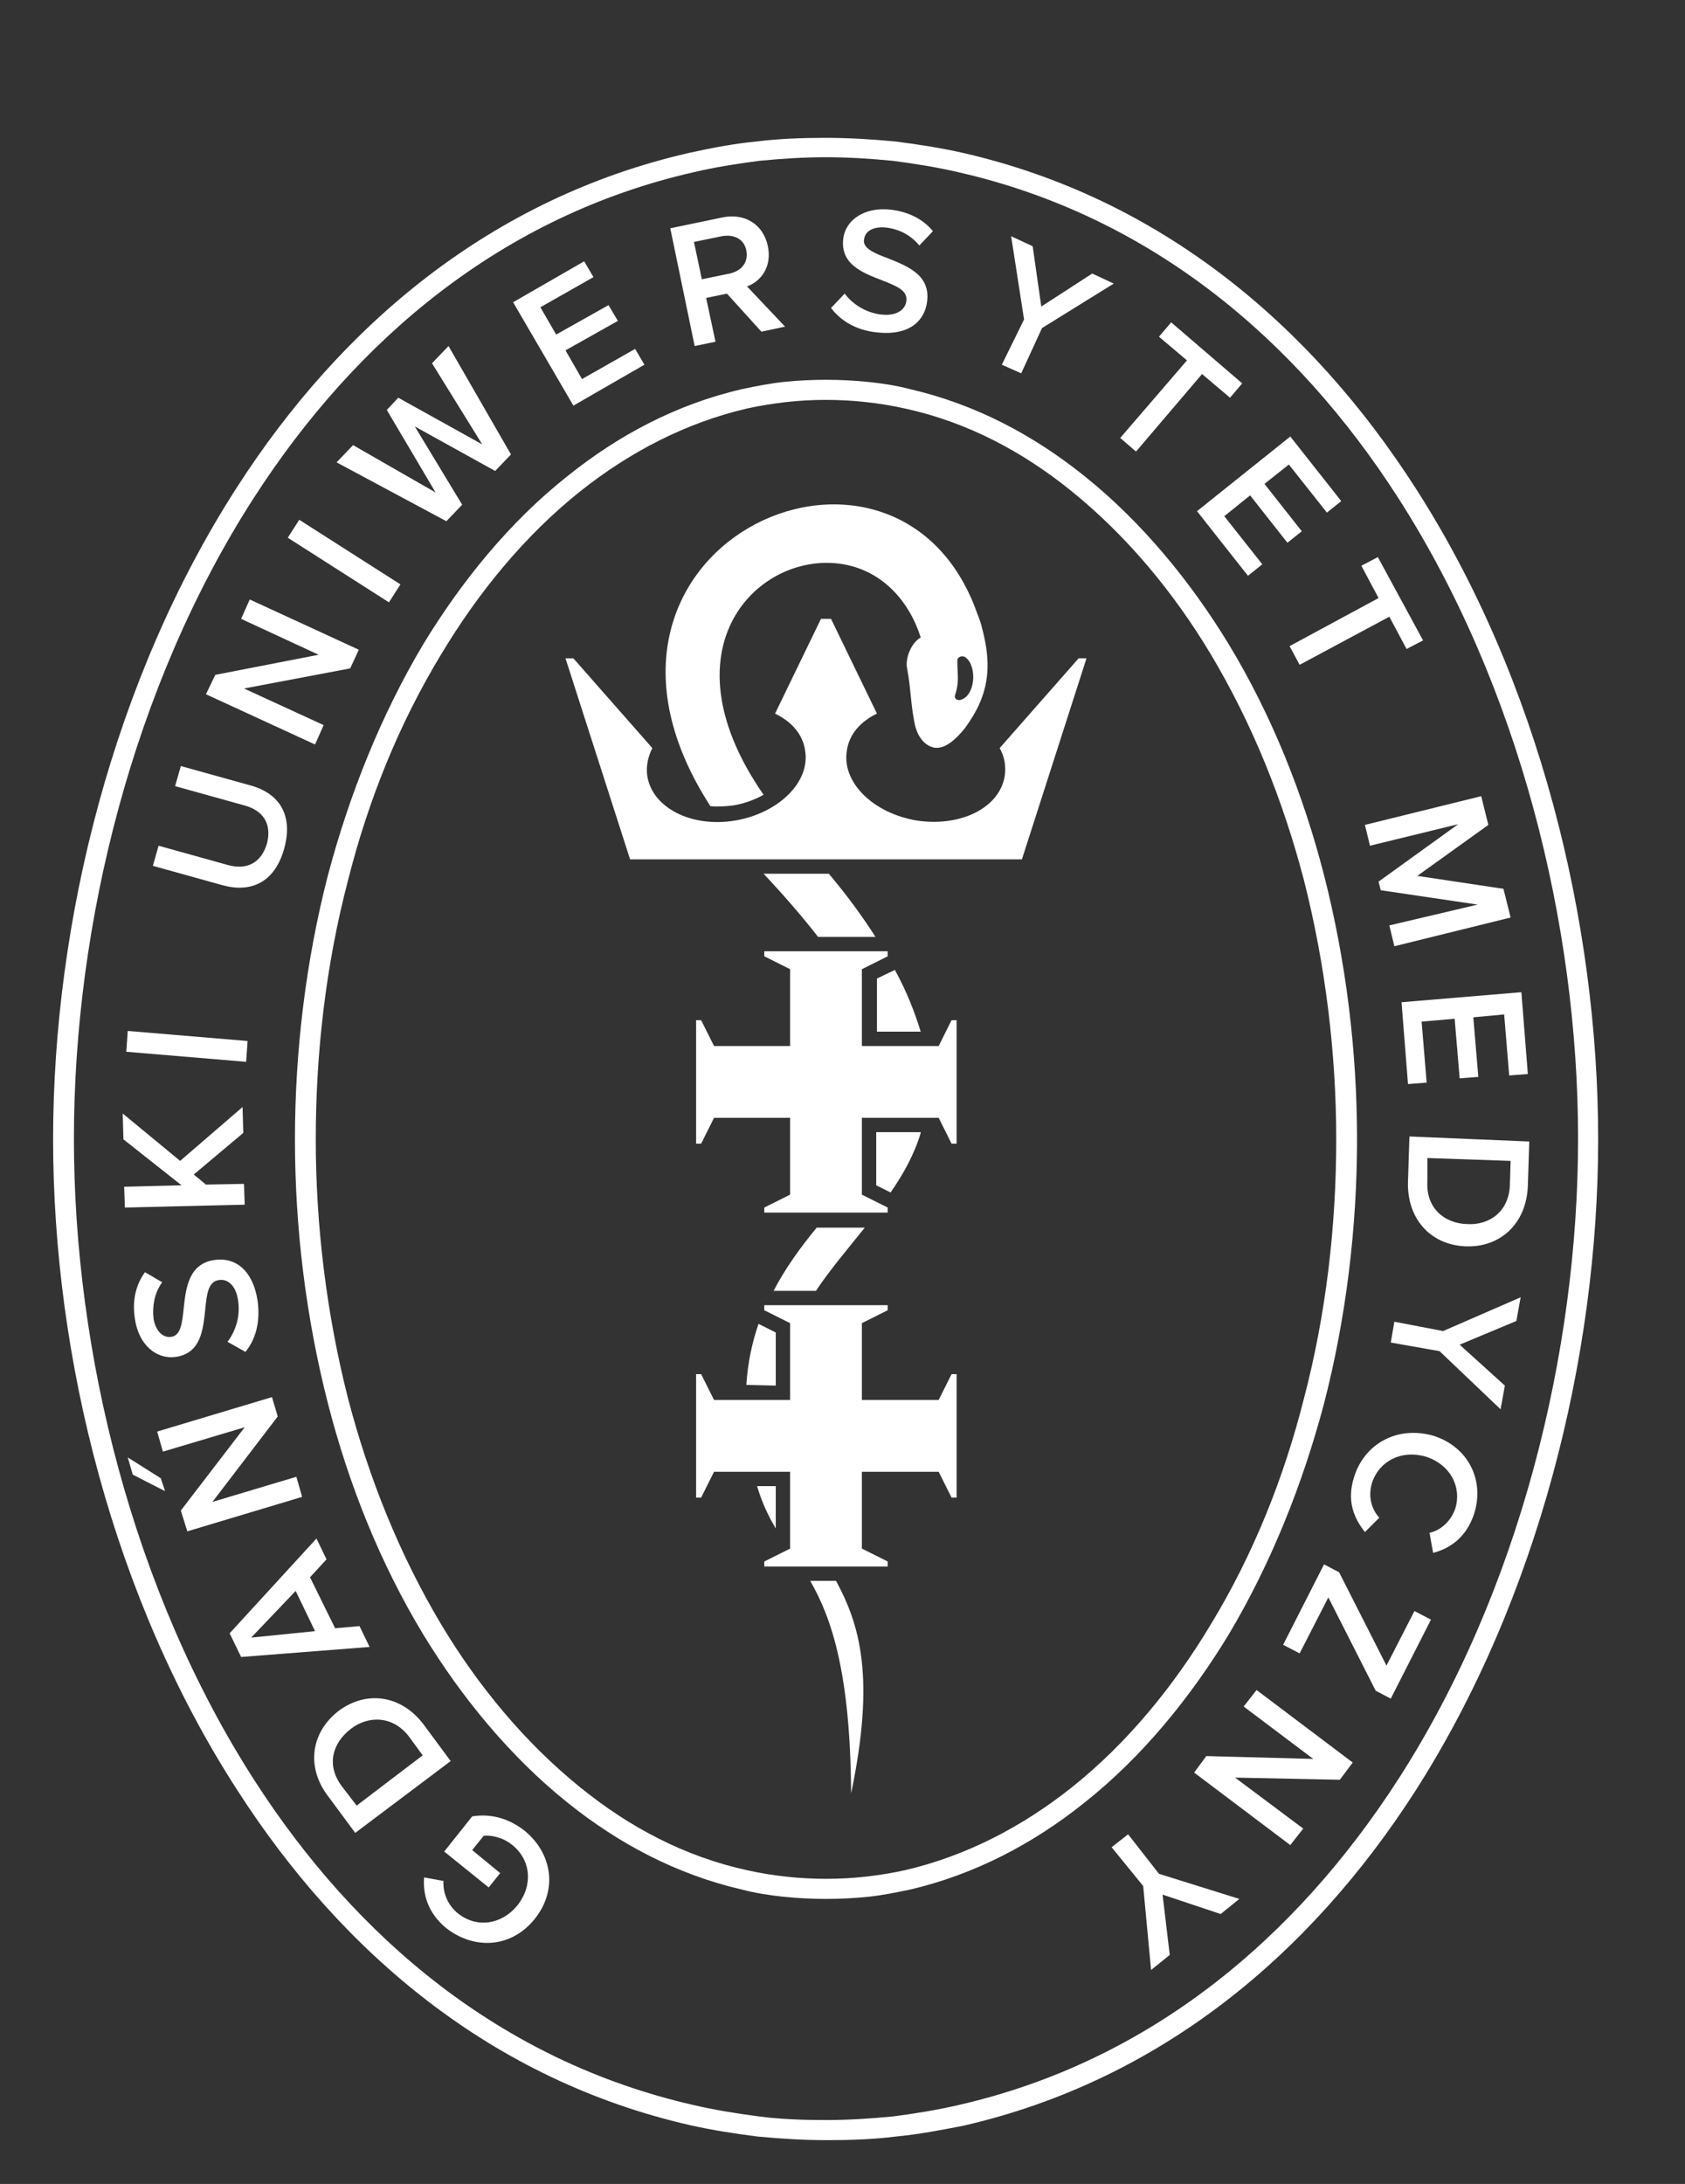 <?xml version="1.0" encoding="utf-8"?>
<!-- Generator: Adobe Illustrator 26.5.0, SVG Export Plug-In . SVG Version: 6.00 Build 0)  -->
<svg version="1.1" id="Warstwa_1" xmlns="http://www.w3.org/2000/svg" xmlns:xlink="http://www.w3.org/1999/xlink" x="0px" y="0px"
	 viewBox="0 0 234.8 304.2" style="enable-background:new 0 0 234.8 304.2;" xml:space="preserve">
<rect x="0" y="0" width="234.8" height="304.2" fill="#333333" stroke="none"/>
<style type="text/css">
	.st0{fill:#FFFFFF;}
	.st1{fill-rule:evenodd;clip-rule:evenodd;fill:#FFFFFF;}
</style>
<path class="st0" d="M121,264.2c-2,0.2-3.9,0.3-5.9,0.3c-1.9,0-3.9-0.1-5.9-0.3c-1.9-0.2-3.9-0.5-5.8-1c-9.1-2.1-17.2-6.4-24.3-12.1
	c-8-6.4-14.8-14.7-20.1-23.4c-6-9.9-10.4-20.9-13.3-32.2c-3.1-12.1-4.6-24.6-4.6-36.8c0-12.2,1.5-24.8,4.6-36.8
	c3-11.3,7.4-22.3,13.3-32.2c5.3-8.7,12-17,20.1-23.4c7.1-5.7,15.2-10,24.3-12.1c1.9-0.4,3.9-0.8,5.8-1c2-0.2,3.9-0.3,5.9-0.3
	c1.9,0,3.9,0.1,5.9,0.3c1.9,0.2,3.9,0.5,5.8,1c9.1,2.1,17.2,6.4,24.3,12.1c8,6.4,14.8,14.7,20.1,23.4c6,9.9,10.4,20.9,13.3,32.2
	c3.1,12.1,4.6,24.6,4.6,36.8c0,12.2-1.5,24.8-4.6,36.8c-3,11.3-7.4,22.3-13.3,32.2c-5.3,8.7-12,17-20.1,23.4
	c-7.1,5.7-15.3,10-24.3,12.1C124.9,263.6,122.9,264,121,264.2 M115.1,261.7c1.9,0,3.7-0.1,5.5-0.3c1.8-0.2,3.7-0.5,5.5-0.9
	c8.6-2,16.4-6.1,23.2-11.5c7.8-6.2,14.3-14.2,19.4-22.7c5.9-9.7,10.2-20.4,13-31.5c3.1-11.8,4.5-24.1,4.5-36.1
	c0-12-1.5-24.3-4.5-36.1c-2.9-11.1-7.2-21.8-13-31.5c-5.1-8.5-11.6-16.4-19.4-22.7c-6.8-5.5-14.5-9.6-23.2-11.5
	c-1.8-0.4-3.6-0.7-5.5-0.9c-1.8-0.2-3.7-0.3-5.5-0.3c-1.9,0-3.7,0.1-5.5,0.3c-1.8,0.2-3.7,0.5-5.5,0.9c-8.6,2-16.4,6.1-23.2,11.5
	c-7.8,6.2-14.3,14.2-19.4,22.7c-5.9,9.7-10.2,20.4-13,31.5c-3.1,11.8-4.5,24.1-4.5,36.1c0,12,1.5,24.3,4.5,36.1
	c2.9,11.1,7.2,21.8,13,31.5c5.1,8.5,11.6,16.4,19.4,22.7c6.8,5.5,14.5,9.6,23.2,11.5c1.8,0.4,3.6,0.7,5.5,0.9
	C111.4,261.6,113.3,261.7,115.1,261.7z"/>
<path class="st1" d="M104,192.9c0.2-3.1,0.8-5.9,1.7-8.5l2.4,1.2v7.4L104,192.9L104,192.9z M108.1,212.9c-1-1.7-1.9-3.5-2.6-5.9h2.6
	V212.9z M116.5,220.2c3.3,6.1,5.5,13.4,2.1,29.6c-0.1-16.7-2.7-24.4-5.7-29.6H116.5z M120.5,171c-2.4,3-4.8,5.8-6.8,8.8h-5.9
	c1.6-3.1,3.7-6,6-8.8H120.5z M128.3,157.8c-0.9,3-2.4,5.7-4.2,8.3l-2-1v-7.4H128.3z M124.7,135.1c1.7,3.1,2.8,6,3.6,8.6h-6.1v-7.4
	L124.7,135.1z M115.5,121.7c2.6,3.1,4.7,6,6.5,8.8h-8c-2.1-2.7-4.6-5.6-7.5-8.7l-0.1-0.1L115.5,121.7L115.5,121.7z M128.3,88.8
	c-1.9-6-6.6-10.4-13.1-10.4c-11,0-22.2,13-8.8,32.3c-1.4,0.8-3,1.3-4.3,1.5c-0.9,0.1-2,0.2-3.1,0.1c-23.3-36,25.2-58.2,36.9-27.6
	c0.3,0.9,0.7,1.7,0.9,2.6c1.1,4.1,1.2,7.4-0.4,10.9c-0.3,0.7-1.1,2.1-2,3.3c-1.3,1.6-2.9,3-4.4,2.6c-1.4-0.4-2.3-1.8-2.6-3.6
	c-0.5-2.5-0.5-4.9-1-7.4C126.1,91.7,127,89.5,128.3,88.8z M134.6,91.6c-0.5-0.4-1.2-0.1-1.2,0.4c0,2,0.3,2.9-0.3,4.8
	c-0.2,0.5,0.3,0.8,0.7,0.7C135.9,97,136.2,92.9,134.6,91.6z"/>
<path class="st1" d="M142.4,119.7l9-28h-1.1l-11,12.5c0.7,1.2,0.9,2.6,0.7,3.9c-0.7,4.4-6.1,7.1-12.2,6.2c-6.1-1-10.5-5.3-9.8-9.7
	c0.3-2.3,1.9-4.1,4.2-5.2l-6.4-13.2h-1.4L108,99.4c2.3,1.1,3.9,2.9,4.2,5.2c0.7,4.4-3.8,8.7-9.8,9.7c-6.1,1-11.5-1.8-12.2-6.2
	c-0.2-1.4,0.1-2.7,0.7-3.9l-11-12.5h-1.1l9,28l0,0l0,0h9.4h27h8.8H142.4L142.4,119.7L142.4,119.7z"/>
<path class="st0" d="M110.1,205v10.7l-3.6,1.8v0.7h17.2v-0.7l-3.6-1.8V205h10.7l1.8,3.6h0.7v-17.2h-0.7l-1.8,3.6h-10.7v-10.7
	l3.6-1.8v-0.7h-17.2v0.7l3.6,1.8V195H99.5l-1.8-3.6h-0.7v17.2h0.7l1.8-3.6H110.1z M110.1,155.7v10.7l-3.6,1.8v0.7h17.2v-0.7
	l-3.6-1.8v-10.7h10.7l1.8,3.6h0.7v-17.2h-0.7l-1.8,3.6h-10.7v-10.7l3.6-1.8v-0.7h-17.2v0.7l3.6,1.8v10.7H99.5l-1.8-3.6h-0.7v17.2
	h0.7l1.8-3.6H110.1z"/>
<path class="st0" d="M157.2,255.5l-2.3,1.8l4.4,5.4l1.1,11.7l2.6-2.1l-1-8.4l8.1,2.7l2.6-2.1l-11.2-3.5L157.2,255.5z M168.1,244.6
	l-1.7,2.3l13.4,10.1l1.8-2.3l-9.5-7.1l14.6,0.3l1.8-2.4l-13.4-10.1l-1.8,2.3l9.7,7.3L168.1,244.6z M184.5,217.9l-5.7,11.2l2.3,1.2
	l4-7.8l6.6,13l2.1,1.1l5.6-11l-2.3-1.2l-3.9,7.6l-6.6-13L184.5,217.9z M188.7,205.7c-1.1,3.4,0,5.8,1.5,7.7l2-2
	c-1.1-1.2-1.6-3-1-4.9c1-3,4.1-4.6,7.5-3.6c3.4,1.1,5,4.2,4.1,7.2c-0.6,1.8-2.1,3.1-3.6,3.4l0.5,2.8c2.3-0.6,4.6-2.1,5.7-5.4
	c1.5-4.6-0.7-9.3-5.6-10.9C194.6,198.5,190.1,201.2,188.7,205.7z M194.3,184.1l-0.5,2.9l6.8,1.2l8.5,8.1l0.6-3.3l-6.3-5.7l7.9-3.3
	l0.6-3.3l-10.8,4.7L194.3,184.1z M198.9,161.3l11.6,0.4l-0.1,3.3c-0.1,3.7-2.8,5.7-6,5.5c-3.2-0.1-5.7-2.3-5.5-5.9L198.9,161.3z
	 M196.4,158.3l-0.2,6.2c-0.2,5.2,3.1,8.9,8,9.1s8.5-3.2,8.7-8.4l0.2-6.2L196.4,158.3z M195.3,139.6l0.9,11.4l2.6-0.2l-0.7-8.5
	l4.6-0.4l0.7,8.3l2.6-0.2l-0.7-8.3l4.3-0.4l0.7,8.5l2.6-0.2l-0.9-11.4L195.3,139.6z M193.6,128.9l0.7,2.9l16.2-4l-1-4l-12-1.8
	l9.9-7.1l-1-4l-16.2,4l0.7,2.9l12.3-3l-11.1,8l0.3,1.2l13.5,2L193.6,128.9z M179.7,90l1.4,2.6l12.5-6.7l2.4,4.5l2.3-1.2L192,77.6
	l-2.3,1.2l2.4,4.5L179.7,90z M166.8,71.2l7.1,9l2-1.6l-5.3-6.7l3.6-2.9l5.2,6.6l2-1.6l-5.2-6.6l3.4-2.7l5.3,6.7l2-1.6l-7.1-9
	L166.8,71.2z M156.1,61l2.2,1.9l9.2-10.8l3.9,3.3l1.7-2l-9.9-8.5l-1.7,2l3.9,3.3L156.1,61z M139.6,50.8l2.7,1.2l2.9-6.3l10-6.2
	l-3-1.4l-7.1,4.6l-1.2-8.4l-3-1.4l1.8,11.6L139.6,50.8z M115.8,42.9c1.3,1.7,3.4,3.1,6.4,3.4c4.5,0.5,6.7-1.6,7-4.4
	c0.4-3.6-2.7-4.8-5.4-5.9c-1.9-0.7-3.6-1.4-3.4-2.6c0.1-1.2,1.3-1.9,3.1-1.7c1.7,0.2,3.4,1,4.6,2.5l1.9-2c-1.4-1.7-3.4-2.7-5.9-3
	c-3.6-0.4-6.3,1.4-6.6,4.1c-0.4,3.5,2.7,4.7,5.3,5.7c2,0.8,3.7,1.4,3.5,2.9c-0.1,1.1-1.2,2.2-3.6,1.9c-2.3-0.3-4-1.6-5-2.9
	L115.8,42.9z M104,34.9c0.3,1.6-0.6,2.8-2.3,3.2l-3.9,0.8l-1.1-5.2l3.9-0.8C102.3,32.6,103.7,33.3,104,34.9z M106.1,46.2l3.3-0.7
	l-5.3-5.6c1.9-0.7,3.5-2.7,2.9-5.6c-0.6-3-3.2-4.7-6.4-4l-7.2,1.5l3.4,16.4l2.9-0.6l-1.3-6.1l2.9-0.6L106.1,46.2z M79.9,56.5
	l9.9-5.7l-1.3-2.2l-7.4,4.2l-2.3-4l7.3-4.1l-1.3-2.2l-7.3,4.1l-2.2-3.8l7.4-4.2l-1.3-2.2l-9.9,5.7L79.9,56.5z M69,65.6l2.2-2.3
	l-8.7-15.1l-2.3,2.4l7,11.3l-11.7-6.5l-1.6,1.7l6.8,11.5l-11.5-6.6l-2.3,2.4l15.3,8.2l2.2-2.3l-6.6-10.9L69,65.6z M54.2,83.9
	l1.6-2.5l-14.1-9l-1.6,2.5L54.2,83.9z M48.8,93.1l1.2-2.6l-15.2-7l-1.2,2.7l10.8,5L30,94l-1.3,2.7l15.2,7l1.2-2.7l-11.1-5.1
	L48.8,93.1z M31,123.3c4,1.1,7.3-0.4,8.6-5.1c1.3-4.7-0.7-7.7-4.7-8.8l-9.7-2.7l-0.8,2.8l9.7,2.7c2.6,0.7,3.8,2.6,3.1,5.3
	c-0.8,2.7-2.8,3.7-5.4,3l-9.7-2.7l-0.8,2.8L31,123.3z M34.3,147.9l0.2-2.9l-16.7-1.4l-0.2,2.9L34.3,147.9z M33.9,157.8l-0.1-3.6
	l-8.7,7.5l-8-6.6l0.1,3.6l8.1,6.4l-8,0.2l0.1,2.9l16.7-0.4l-0.1-2.9l-5.3,0.1l-1.7-1.4L33.9,157.8z M34.2,188.3
	c1.4-1.7,2.1-4.1,1.7-7.1c-0.7-4.5-3.3-6.1-6-5.7c-3.6,0.5-4,3.9-4.3,6.7c-0.2,2-0.4,3.8-1.7,4c-1.2,0.2-2.2-0.8-2.5-2.5
	c-0.2-1.7,0.1-3.6,1.2-5.1l-2.4-1.4c-1.3,1.8-1.8,4-1.4,6.5c0.5,3.6,3,5.7,5.7,5.3c3.5-0.5,3.8-3.8,4.1-6.6c0.2-2.1,0.4-3.9,1.9-4.1
	c1.1-0.2,2.4,0.6,2.7,3c0.3,2.3-0.5,4.3-1.5,5.6L34.2,188.3z M38.7,197.3l-0.8-2.7l-16,4.8l0.8,2.8l11.4-3.4l-8.9,11.6l0.9,2.9
	l16-4.8l-0.8-2.8l-11.7,3.5L38.7,197.3z M22.4,205.9l-4.6-2.9l0.7,2.4l4.5,2.3L22.4,205.9z M35,228.1l6.2-6.5l2.7,5.6L35,228.1z
	 M45.5,217.2l-1.4-2.9L32,227.5l1.6,3.3l17.9-1.4l-1.4-2.9l-3.4,0.3l-3.5-7.1L45.5,217.2z M58.9,244.5l-9.2,7l-2-2.6
	c-2.3-3-1.4-6.1,1.2-8.1c2.5-1.9,5.9-1.8,8.1,1.1L58.9,244.5z M62.8,245.3l-3.7-5c-3.1-4.2-8-4.9-11.9-2c-3.9,3-4.6,7.9-1.4,12
	l3.7,5L62.8,245.3z M74.5,267.3c3.3-4.1,2.4-9.2-1.4-12.3c-2.3-1.8-4.8-2.4-7.3-2l-3.9,4.9l6.2,5l1.6-2l-3.9-3.2l1.6-2
	c1-0.1,2.7,0.2,4,1.3c2.6,2.1,2.9,5.6,0.7,8.4c-2.2,2.7-5.7,3.2-8.3,1.1c-1.5-1.2-2.1-3-2-4.5l-2.7-0.5c-0.2,2.3,0.5,4.9,3,7
	C66,271.6,71.2,271.4,74.5,267.3z"/>
<path class="st0" d="M124.8,297.6c-3.2,0.4-6.4,0.5-9.6,0.5c-3.2,0-6.4-0.2-9.6-0.5c-3.2-0.4-6.4-0.9-9.5-1.6
	c-27.5-6.3-48.4-23.9-63-46.6C15.8,222.7,7.4,189,7.4,158.7S15.8,94.6,33,67.9c14.6-22.7,35.5-40.3,63-46.6c3.2-0.7,6.3-1.3,9.5-1.6
	c3.2-0.4,6.4-0.5,9.6-0.5c3.2,0,6.4,0.2,9.6,0.5c3.2,0.4,6.4,0.9,9.5,1.6c27.5,6.3,48.4,23.9,63,46.6c17.2,26.7,25.5,60.5,25.5,90.8
	s-8.4,64.1-25.5,90.8c-14.6,22.7-35.5,40.3-63,46.6C131.1,296.7,128,297.3,124.8,297.6 M115.1,295.3c3.1,0,6.2-0.2,9.3-0.5
	c3.1-0.4,6.2-0.9,9.2-1.6c26.7-6.1,47-23.3,61.2-45.3c16.9-26.2,25.1-59.5,25.1-89.3c0-29.8-8.2-63-25.1-89.3
	c-14.2-22.1-34.5-39.2-61.2-45.3c-3-0.7-6.1-1.2-9.2-1.6c-3.1-0.3-6.2-0.5-9.3-0.5c-3.1,0-6.2,0.2-9.3,0.5c-3.1,0.4-6.2,0.9-9.2,1.6
	c-26.7,6.1-47,23.3-61.2,45.3c-16.9,26.2-25.1,59.5-25.1,89.3c0,29.8,8.2,63,25.1,89.3c14.2,22.1,34.5,39.2,61.2,45.3
	c3,0.7,6.1,1.2,9.2,1.6C108.9,295.2,112,295.3,115.1,295.3z"/>
</svg>
